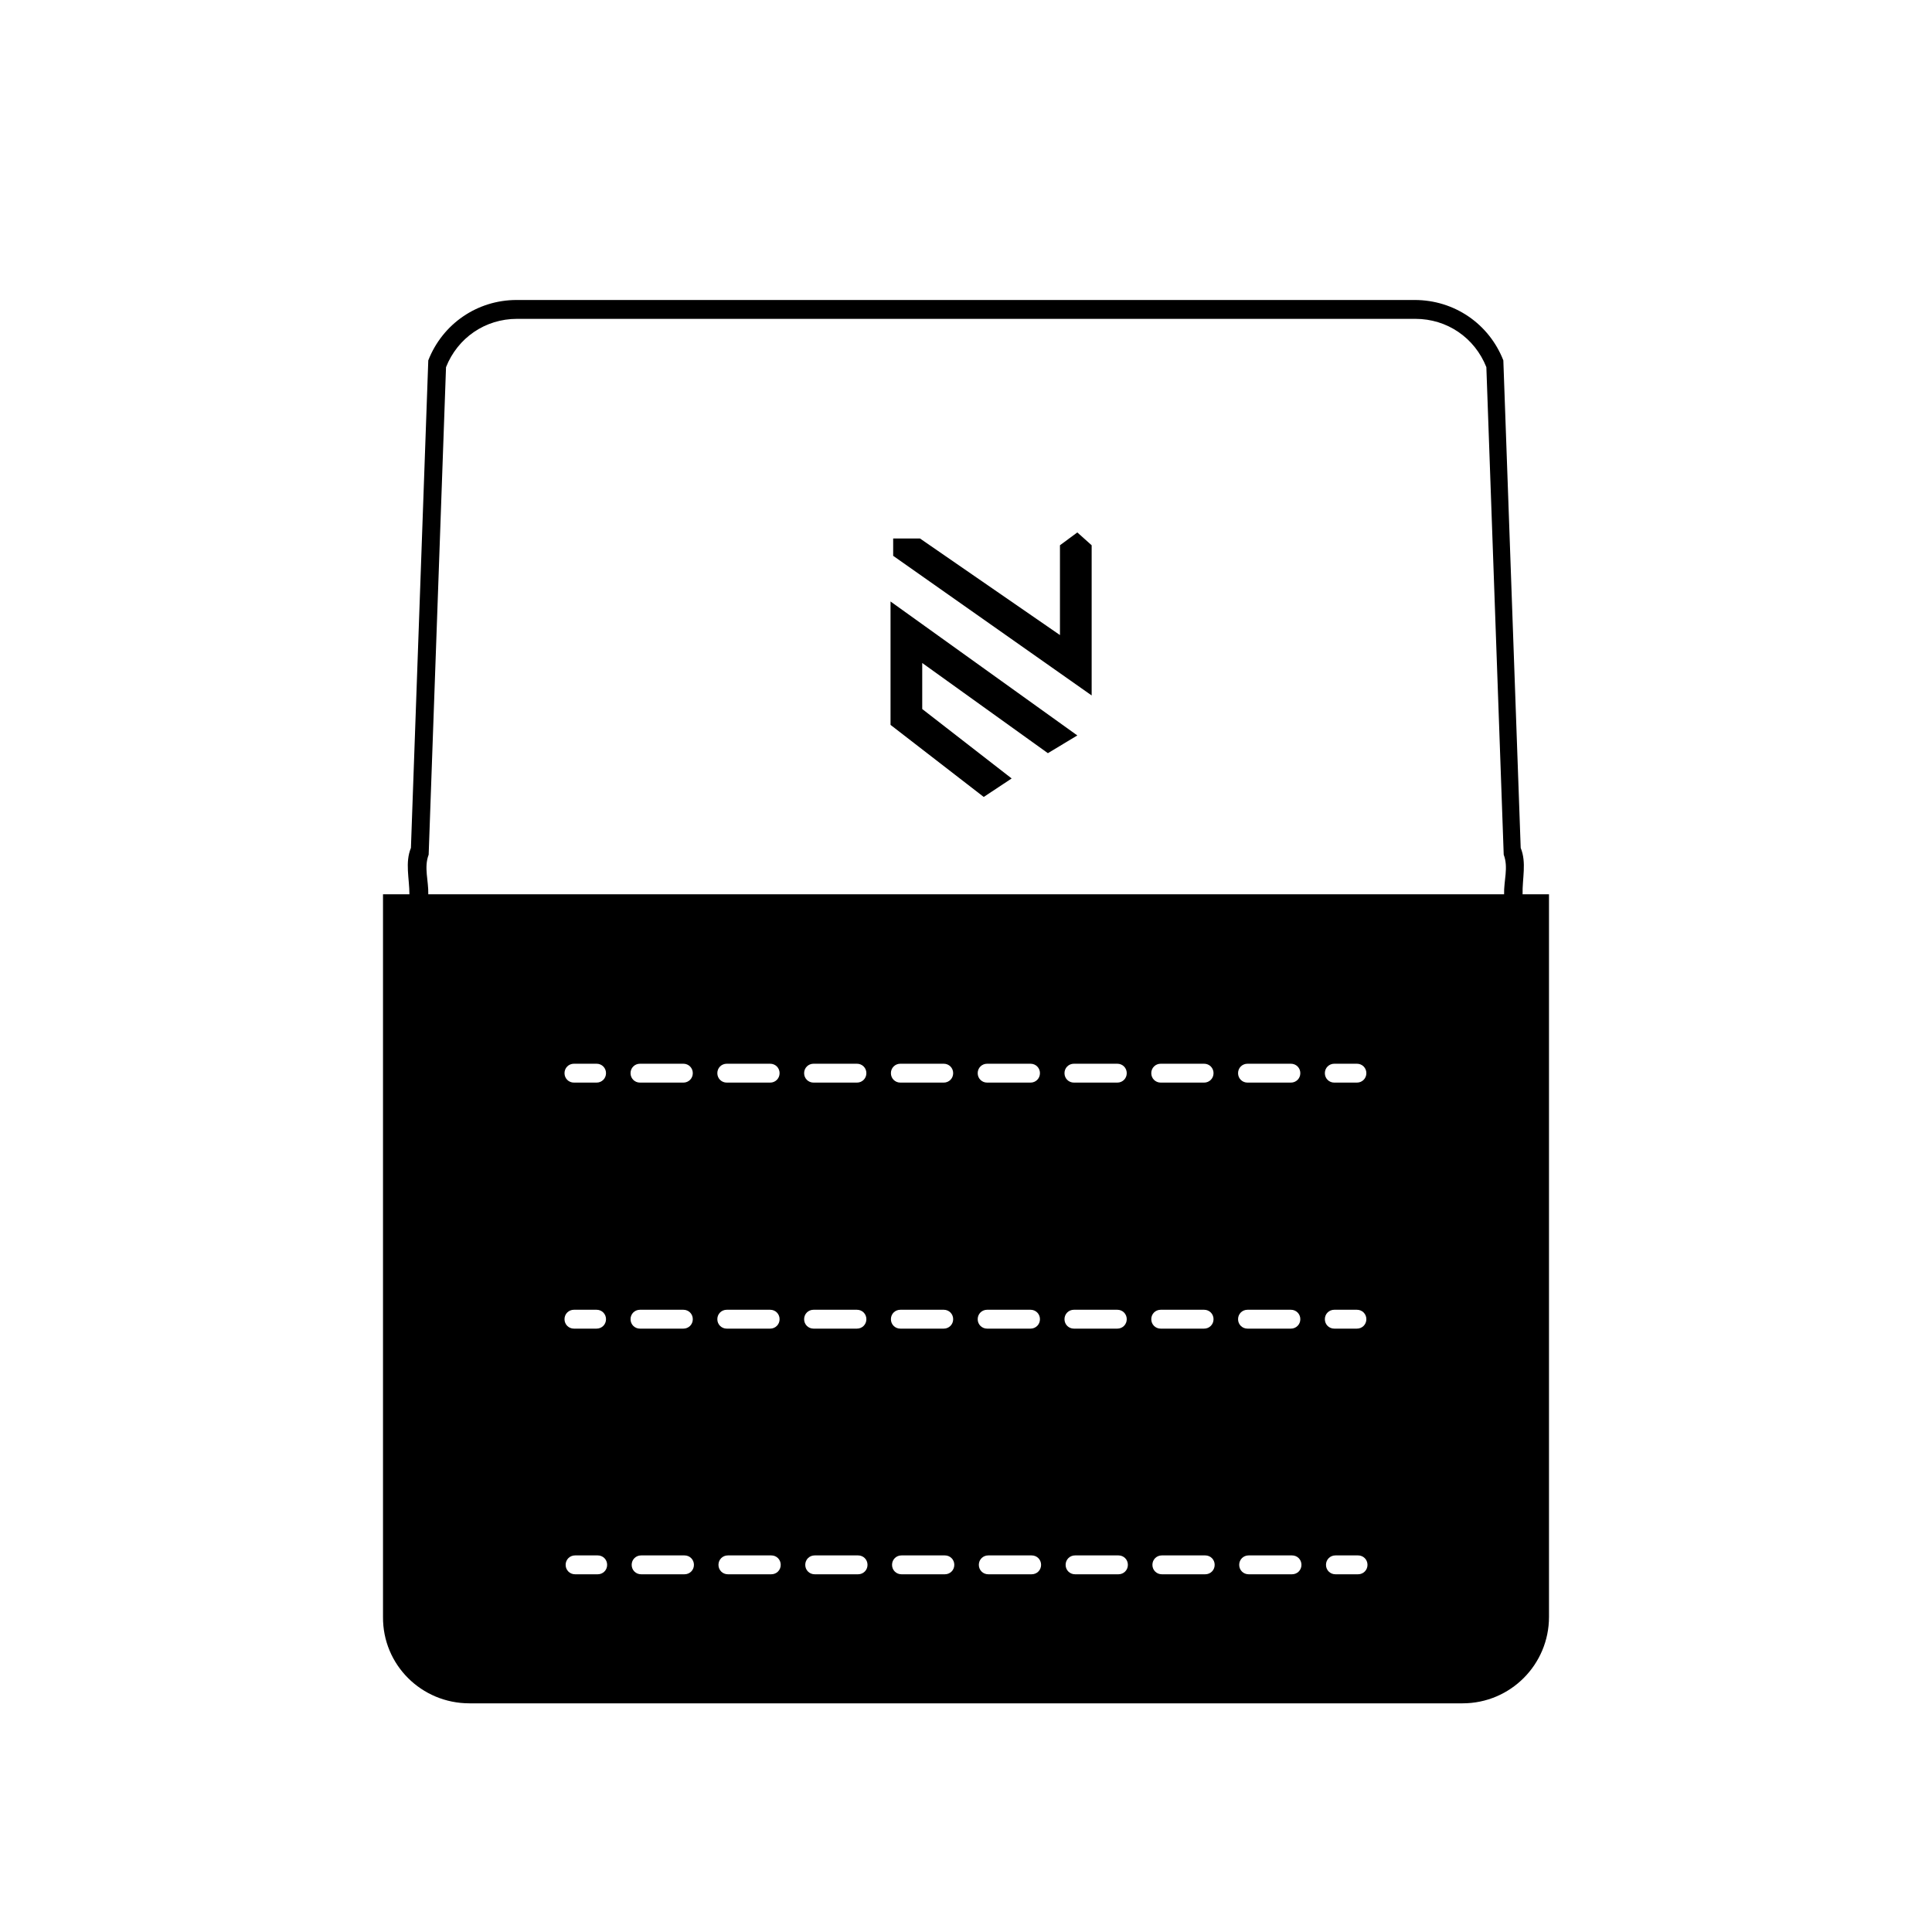 <?xml version="1.0" encoding="UTF-8"?>
<!-- Generator: Adobe Illustrator 26.5.3, SVG Export Plug-In . SVG Version: 6.00 Build 0)  -->
<svg xmlns="http://www.w3.org/2000/svg" xmlns:xlink="http://www.w3.org/1999/xlink" version="1.1" id="Layer_1" x="0px" y="0px" viewBox="0 0 512 512" style="enable-background:new 0 0 512 512;" xml:space="preserve">
<polygon points="244.4,187.9 244.4,175.7 277.7,199.6 285.5,194.9 236,159.4 236,192.1 260.7,211.2 268.1,206.3 "></polygon>
<polygon points="280.9,144.5 280.9,168.3 243.8,142.7 236.7,142.7 236.7,147.3 289.3,184.3 289.3,144.5 285.5,141.1 "></polygon>
<path d="M124.4,451.4h263.2c12.7,0,22.9-10.3,22.9-22.9V237h-7c-0.1-4.2,1.1-8.4-0.5-12.3l-4.6-129.2c-3.8-9.7-13-16-23.5-16H136.9  c-10.4,0-19.6,6.3-23.4,16l-4.6,129.2c-1.6,3.9-0.4,8.1-0.4,12.3h-7v191.5C101.4,441.2,111.7,451.4,124.4,451.4L124.4,451.4z   M167.1,284.4L167.1,284.4c0-1.4,1.1-2.5,2.5-2.5h11.5c1.4,0,2.5,1.1,2.5,2.5l0,0h6.5l0,0c0-1.4,1.1-2.5,2.5-2.5h11.5  c1.4,0,2.5,1.1,2.5,2.5l0,0h6.5l0,0c0-1.4,1.1-2.5,2.5-2.5h11.5c1.4,0,2.5,1.1,2.5,2.5l0,0h6.5l0,0c0-1.4,1.1-2.5,2.5-2.5h11.5  c1.4,0,2.5,1.1,2.5,2.5l0,0h6.5l0,0c0-1.4,1.1-2.5,2.5-2.5h11.5c1.4,0,2.5,1.1,2.5,2.5l0,0h6.5l0,0c0-1.4,1.1-2.5,2.5-2.5h11.5  c1.4,0,2.5,1.1,2.5,2.5l0,0h6.5l0,0c0-1.4,1.1-2.5,2.5-2.5h11.5c1.4,0,2.5,1.1,2.5,2.5l0,0h6.5l0,0c0-1.4,1.1-2.5,2.5-2.5h11.5  c1.4,0,2.5,1.1,2.5,2.5l0,0h6.5l0,0c0-1.4,1.1-2.5,2.5-2.5h6c1.4,0,2.5,1.1,2.5,2.5s-1.1,2.5-2.5,2.5h-6c-1.4,0-2.5-1.1-2.5-2.5  h-6.5c0,1.4-1.1,2.5-2.5,2.5h-11.5c-1.4,0-2.5-1.1-2.5-2.5h-6.5c0,1.4-1.1,2.5-2.5,2.5h-11.5c-1.4,0-2.5-1.1-2.5-2.5h-6.5  c0,1.4-1.1,2.5-2.5,2.5h-11.5c-1.4,0-2.5-1.1-2.5-2.5h-6.5c0,1.4-1.1,2.5-2.5,2.5h-11.5c-1.4,0-2.5-1.1-2.5-2.5h-6.5  c0,1.4-1.1,2.5-2.5,2.5h-11.5c-1.4,0-2.5-1.1-2.5-2.5h-6.5c0,1.4-1.1,2.5-2.5,2.5h-11.5c-1.4,0-2.5-1.1-2.5-2.5h-6.5  c0,1.4-1.1,2.5-2.5,2.5h-11.5c-1.4,0-2.5-1.1-2.5-2.5h-6.5c0,1.4-1.1,2.5-2.5,2.5h-11.5C168.2,286.9,167.1,285.8,167.1,284.4h-6.5  c0,1.4-1.1,2.5-2.5,2.5h-6c-1.4,0-2.5-1.1-2.5-2.5s1.1-2.5,2.5-2.5h6c1.4,0,2.5,1.1,2.5,2.5l0,0H167.1z M152.1,347.1h6  c1.4,0,2.5,1.1,2.5,2.5l0,0h6.5l0,0c0-1.4,1.1-2.5,2.5-2.5h11.5c1.4,0,2.5,1.1,2.5,2.5l0,0h6.5l0,0c0-1.4,1.1-2.5,2.5-2.5h11.5  c1.4,0,2.5,1.1,2.5,2.5l0,0h6.5l0,0c0-1.4,1.1-2.5,2.5-2.5h11.5c1.4,0,2.5,1.1,2.5,2.5l0,0h6.5l0,0c0-1.4,1.1-2.5,2.5-2.5h11.5  c1.4,0,2.5,1.1,2.5,2.5l0,0h6.5l0,0c0-1.4,1.1-2.5,2.5-2.5h11.5c1.4,0,2.5,1.1,2.5,2.5l0,0h6.5l0,0c0-1.4,1.1-2.5,2.5-2.5h11.5  c1.4,0,2.5,1.1,2.5,2.5l0,0h6.5l0,0c0-1.4,1.1-2.5,2.5-2.5h11.5c1.4,0,2.5,1.1,2.5,2.5l0,0h6.5l0,0c0-1.4,1.1-2.5,2.5-2.5h11.5  c1.4,0,2.5,1.1,2.5,2.5l0,0h6.5l0,0c0-1.4,1.1-2.5,2.5-2.5h6c1.4,0,2.5,1.1,2.5,2.5s-1.1,2.5-2.5,2.5h-6c-1.4,0-2.5-1.1-2.5-2.5  h-6.5c0,1.4-1.1,2.5-2.5,2.5h-11.5c-1.4,0-2.5-1.1-2.5-2.5h-6.5c0,1.4-1.1,2.5-2.5,2.5h-11.5c-1.4,0-2.5-1.1-2.5-2.5h-6.5  c0,1.4-1.1,2.5-2.5,2.5h-11.5c-1.4,0-2.5-1.1-2.5-2.5h-6.5c0,1.4-1.1,2.5-2.5,2.5h-11.5c-1.4,0-2.5-1.1-2.5-2.5h-6.5  c0,1.4-1.1,2.5-2.5,2.5h-11.5c-1.4,0-2.5-1.1-2.5-2.5h-6.5c0,1.4-1.1,2.5-2.5,2.5h-11.5c-1.4,0-2.5-1.1-2.5-2.5h-6.5  c0,1.4-1.1,2.5-2.5,2.5h-11.5c-1.4,0-2.5-1.1-2.5-2.5h-6.5c0,1.4-1.1,2.5-2.5,2.5h-11.5c-1.4,0-2.5-1.1-2.5-2.5h-6.5  c0,1.4-1.1,2.5-2.5,2.5h-6c-1.4,0-2.5-1.1-2.5-2.5S150.7,347.1,152.1,347.1z M113.5,237c0.1-3.6-1.2-7.1,0.1-10.5l4.6-129.2  c3.1-7.8,10.4-12.8,18.8-12.8h238.1c8.4,0,15.7,5,18.8,12.8l4.6,129.2c1.3,3.4,0,6.9,0.1,10.5C398.5,237,113.5,237,113.5,237z   M359.9,417.2h-6c-1.4,0-2.5-1.1-2.5-2.5l0,0h-6.5l0,0c0,1.4-1.1,2.5-2.5,2.5h-11.5c-1.4,0-2.5-1.1-2.5-2.5l0,0h-6.5l0,0  c0,1.4-1.1,2.5-2.5,2.5h-11.5c-1.4,0-2.5-1.1-2.5-2.5l0,0h-6.5l0,0c0,1.4-1.1,2.5-2.5,2.5h-11.5c-1.4,0-2.5-1.1-2.5-2.5l0,0h-6.5  l0,0c0,1.4-1.1,2.5-2.5,2.5h-11.5c-1.4,0-2.5-1.1-2.5-2.5l0,0h-6.5l0,0c0,1.4-1.1,2.5-2.5,2.5h-11.5c-1.4,0-2.5-1.1-2.5-2.5l0,0  h-6.5l0,0c0,1.4-1.1,2.5-2.5,2.5h-11.5c-1.4,0-2.5-1.1-2.5-2.5l0,0h-6.5l0,0c0,1.4-1.1,2.5-2.5,2.5h-11.5c-1.4,0-2.5-1.1-2.5-2.5  l0,0h-6.5l0,0c0,1.4-1.1,2.5-2.5,2.5h-11.5c-1.4,0-2.5-1.1-2.5-2.5l0,0h-6.5l0,0c0,1.4-1.1,2.5-2.5,2.5h-6c-1.4,0-2.5-1.1-2.5-2.5  s1.1-2.5,2.5-2.5h6c1.4,0,2.5,1.1,2.5,2.5h6.5c0-1.4,1.1-2.5,2.5-2.5h11.5c1.4,0,2.5,1.1,2.5,2.5h6.5c0-1.4,1.1-2.5,2.5-2.5h11.5  c1.4,0,2.5,1.1,2.5,2.5h6.5c0-1.4,1.1-2.5,2.5-2.5h11.5c1.4,0,2.5,1.1,2.5,2.5h6.5c0-1.4,1.1-2.5,2.5-2.5h11.5  c1.4,0,2.5,1.1,2.5,2.5h6.5c0-1.4,1.1-2.5,2.5-2.5h11.5c1.4,0,2.5,1.1,2.5,2.5h6.5c0-1.4,1.1-2.5,2.5-2.5h11.5  c1.4,0,2.5,1.1,2.5,2.5h6.5c0-1.4,1.1-2.5,2.5-2.5h11.5c1.4,0,2.5,1.1,2.5,2.5h6.5c0-1.4,1.1-2.5,2.5-2.5h11.5  c1.4,0,2.5,1.1,2.5,2.5h6.5c0-1.4,1.1-2.5,2.5-2.5h6c1.4,0,2.5,1.1,2.5,2.5S361.3,417.2,359.9,417.2z"></path>
</svg>
